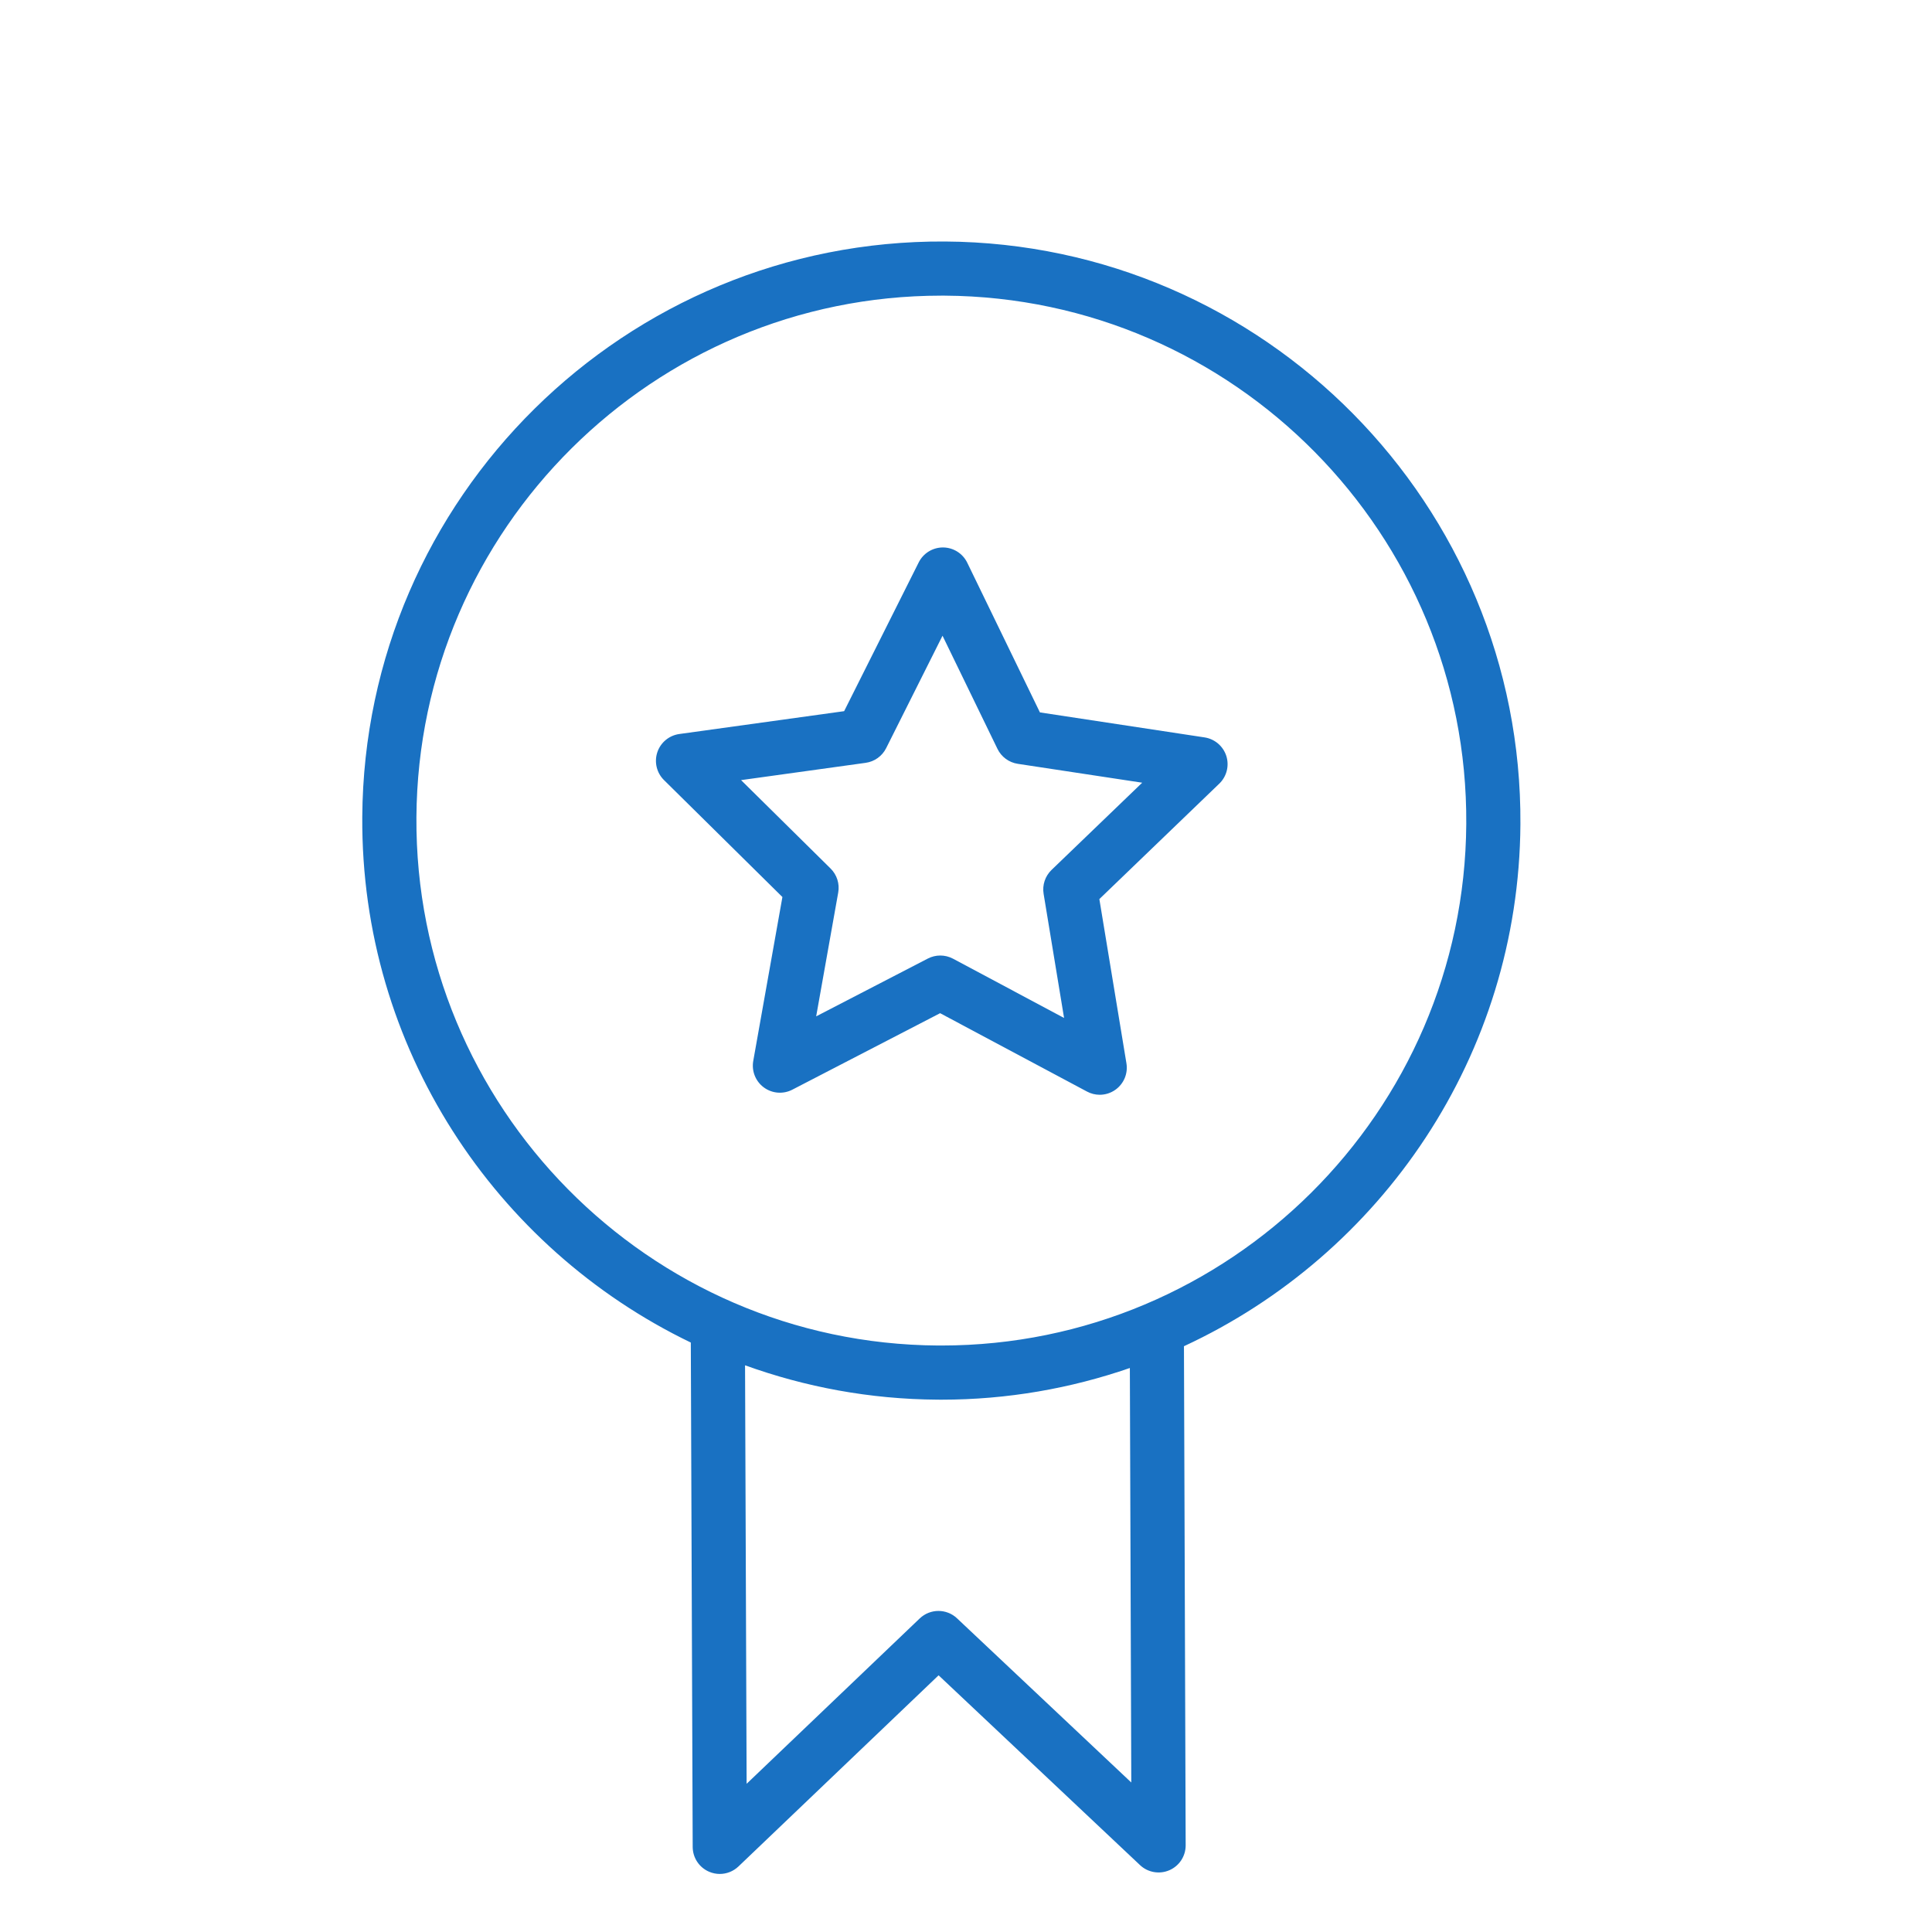 <svg width="80" height="80" viewBox="0 0 80 80" fill="none" xmlns="http://www.w3.org/2000/svg">
<path d="M62.957 34.133C63.041 20.911 52.354 10.086 39.133 10C25.894 9.922 15.086 20.603 15.001 33.824C14.939 43.387 20.514 51.692 28.605 55.592L28.683 76.479C28.685 76.927 28.953 77.331 29.366 77.506C29.507 77.566 29.656 77.596 29.804 77.596C30.088 77.596 30.366 77.488 30.579 77.285L38.865 69.371L47.206 77.23C47.532 77.538 48.012 77.619 48.421 77.442C48.832 77.264 49.097 76.859 49.096 76.41L49.025 55.744C57.191 51.959 62.896 43.714 62.957 34.133ZM46.844 73.809L39.627 67.01C39.194 66.602 38.516 66.604 38.084 67.016L30.916 73.863L30.851 56.534C33.344 57.435 36.026 57.939 38.824 57.957C38.877 57.957 38.928 57.958 38.981 57.958C41.712 57.958 44.336 57.492 46.785 56.646L46.844 73.809ZM38.981 55.715C38.934 55.715 38.886 55.715 38.839 55.715C26.854 55.638 17.166 45.825 17.243 33.839C17.32 21.9 27.056 12.242 38.978 12.242C39.024 12.242 39.072 12.242 39.119 12.242C51.104 12.319 60.792 22.133 60.715 34.118C60.639 46.056 50.902 55.715 38.981 55.715Z" fill="#1971C2"/>
<path d="M49.877 30.534L43.061 29.499L40.052 23.301C39.866 22.917 39.477 22.672 39.051 22.669C39.049 22.669 39.047 22.669 39.044 22.669C38.62 22.669 38.232 22.908 38.042 23.288L34.954 29.448L28.128 30.394C27.706 30.453 27.352 30.746 27.218 31.151C27.084 31.556 27.191 32.002 27.495 32.302L32.398 37.144L31.191 43.929C31.116 44.349 31.285 44.775 31.629 45.028C31.973 45.282 32.431 45.317 32.809 45.121L38.928 41.954L45.01 45.199C45.175 45.288 45.356 45.332 45.537 45.332C45.767 45.332 45.996 45.261 46.19 45.122C46.537 44.873 46.713 44.45 46.643 44.028L45.522 37.229L50.488 32.449C50.795 32.153 50.908 31.709 50.779 31.302C50.648 30.896 50.3 30.598 49.877 30.534ZM43.542 36.022C43.277 36.278 43.153 36.648 43.214 37.013L44.061 42.152L39.464 39.698C39.299 39.61 39.117 39.566 38.936 39.566C38.758 39.566 38.582 39.608 38.421 39.691L33.796 42.085L34.709 36.957C34.773 36.593 34.655 36.222 34.392 35.963L30.686 32.303L35.846 31.587C36.211 31.536 36.529 31.309 36.694 30.979L39.028 26.324L41.303 31.009C41.464 31.341 41.779 31.573 42.143 31.628L47.296 32.41L43.542 36.022Z" fill="#1971C2"/>
</svg>
